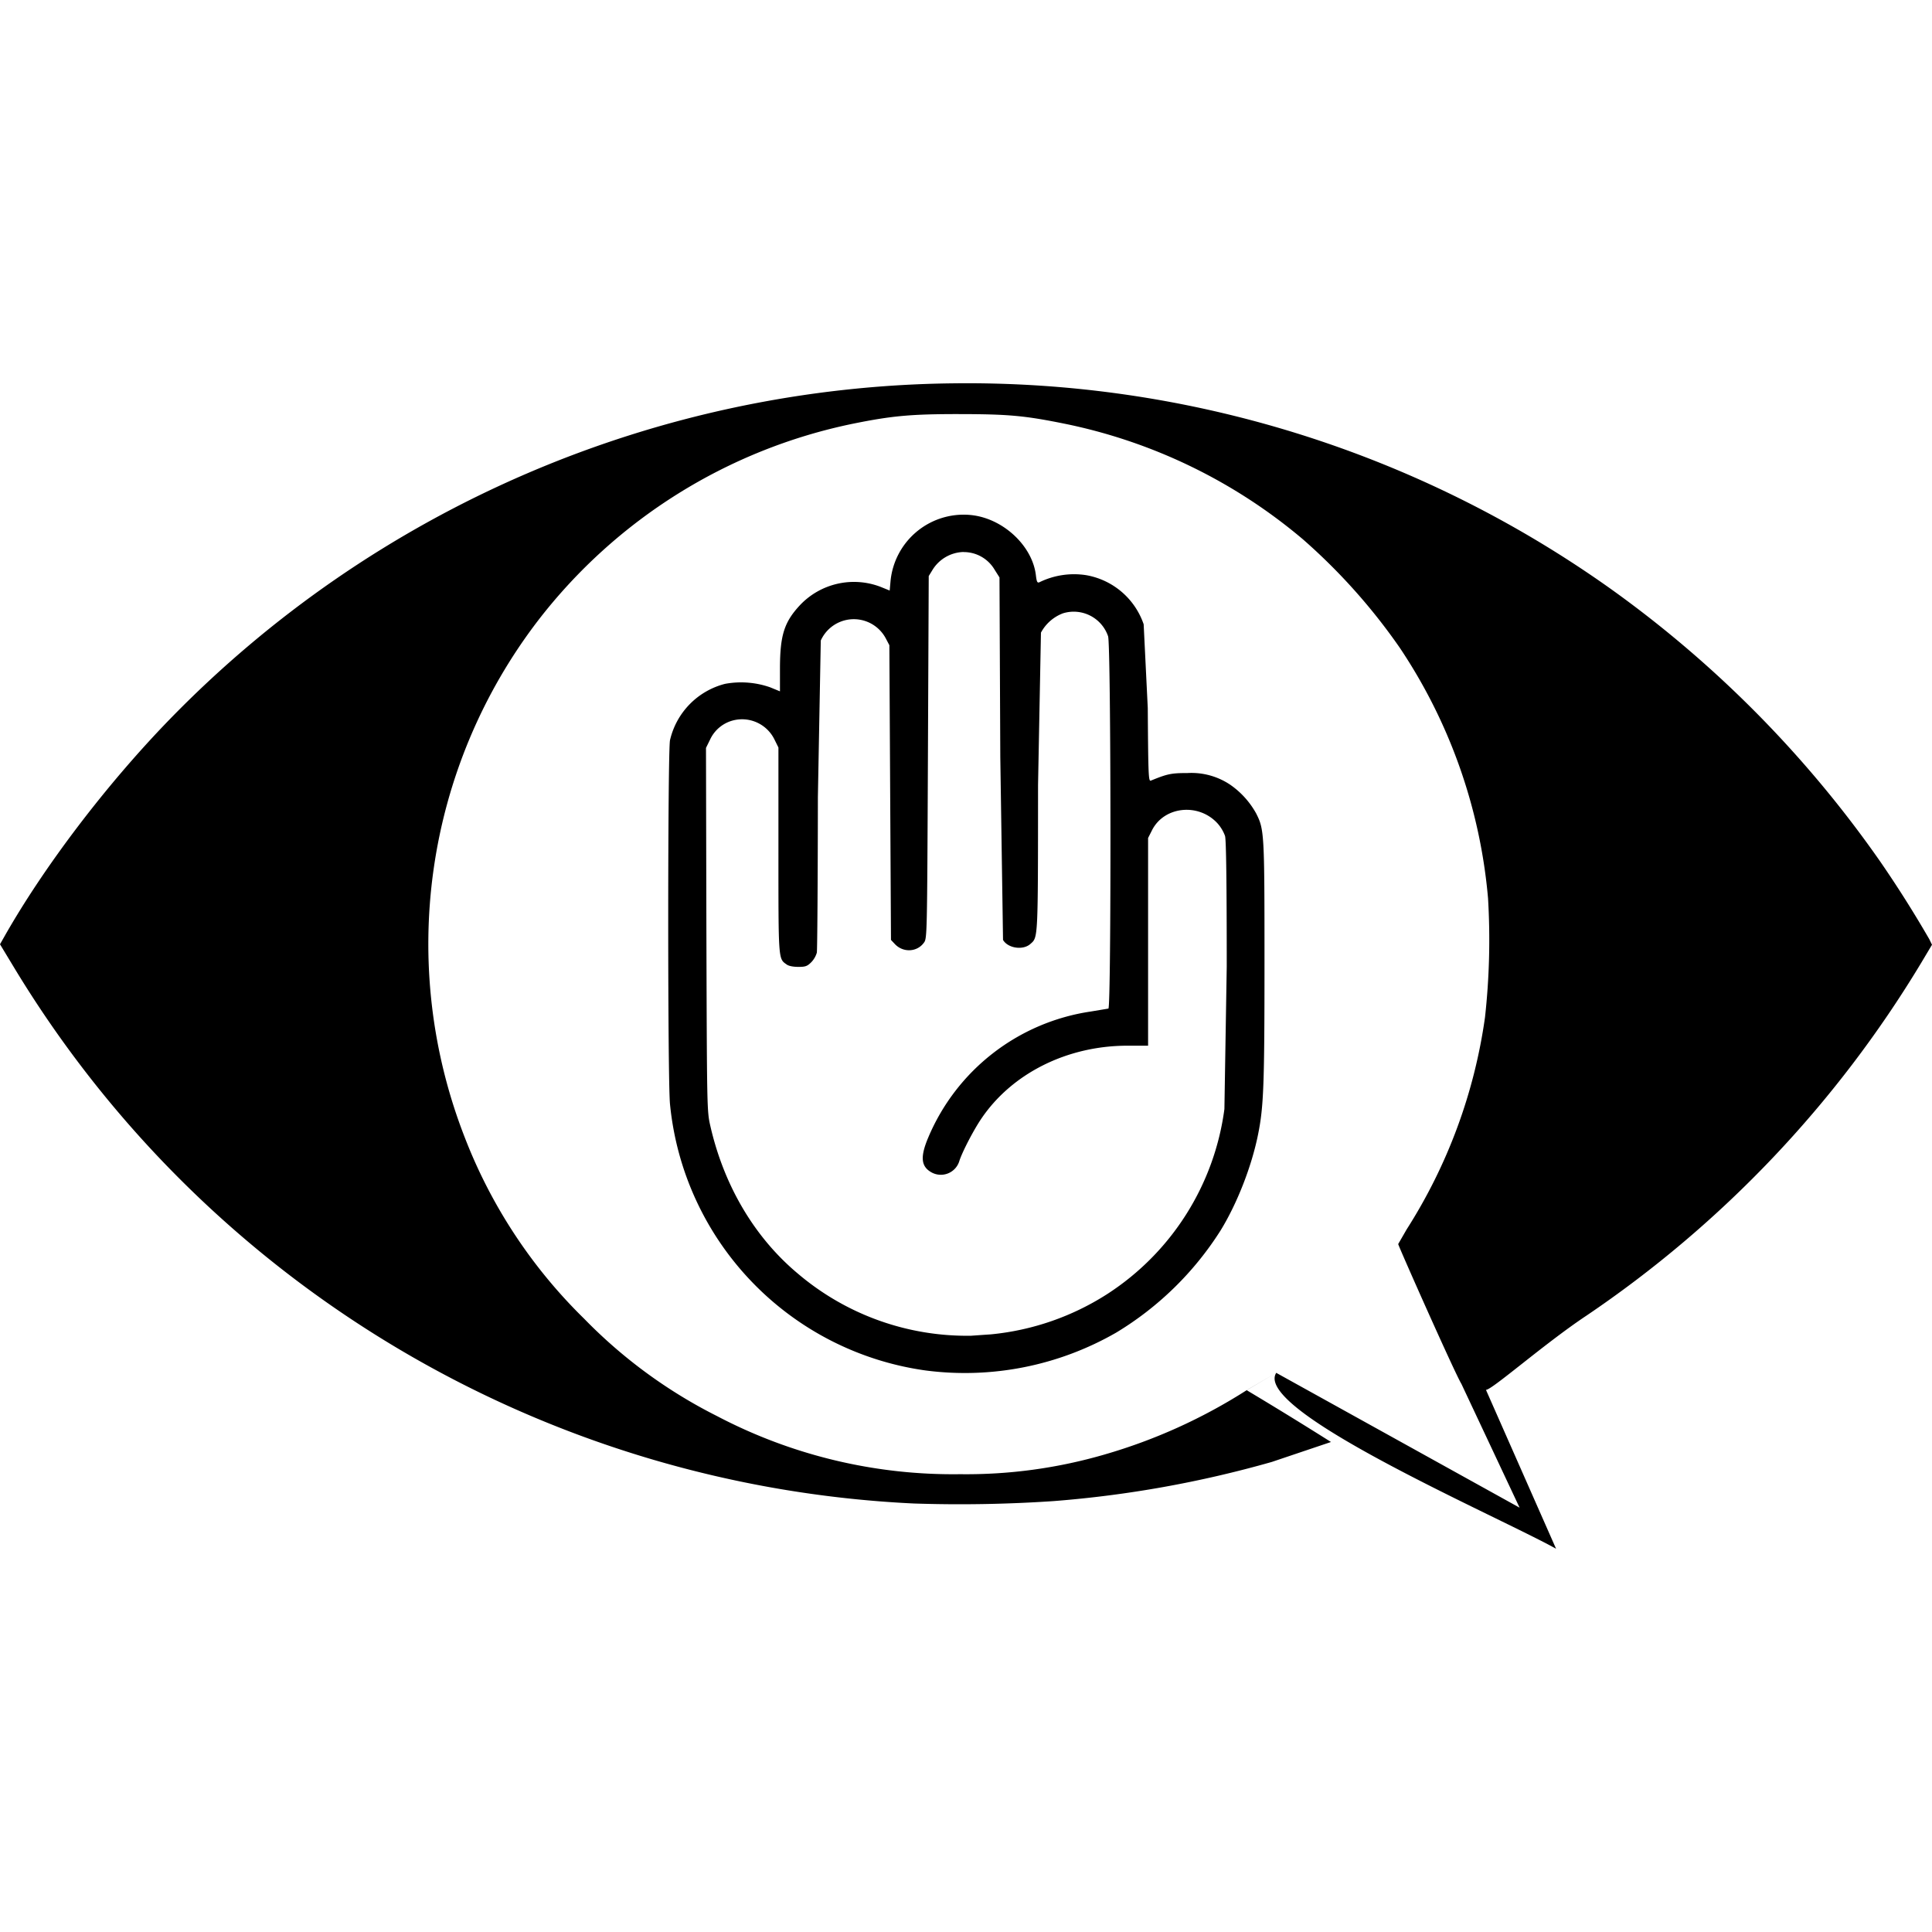 <svg xmlns="http://www.w3.org/2000/svg" viewBox="0 0 24 24" width="32" height="32"><path d="M15.486 17.27a6.76 6.76 0 0 1-1.77.8 6.145 6.145 0 0 1-1.79.243 6.305 6.305 0 0 1-3.019-.722 6.172 6.172 0 0 1-1.651-1.21 6.35 6.35 0 0 1-1.482-2.25 6.605 6.605 0 0 1 .908-6.42 6.625 6.625 0 0 1 3.916-2.448c.484-.098.722-.12 1.329-.119s.807.02 1.3.12a6.634 6.634 0 0 1 2.96 1.437 7.37 7.37 0 0 1 1.201 1.345 6.625 6.625 0 0 1 1.097 3.113 8.74 8.74 0 0 1-.038 1.48 6.602 6.602 0 0 1-.973 2.633l-.105.182c0 .02.706 1.61.785 1.737l.723 1.538-3.023-1.675m0 0c-.105.164.206.435.685.733.88.548 2.324 1.192 2.791 1.452l-.871-1.974c.067.007.716-.566 1.24-.916a14.015 14.015 0 0 0 4.168-4.39l.133-.223-.033-.068a14.28 14.28 0 0 0-.609-.964 14.031 14.031 0 0 0-3.345-3.386 13.789 13.789 0 0 0-8.178-2.556 13.782 13.782 0 0 0-9.737 4.184C1.317 9.752.545 10.767.05 11.642L0 11.73l.165.273a13.828 13.828 0 0 0 11.187 6.674 17.31 17.31 0 0 0 1.738-.03 13.803 13.803 0 0 0 2.708-.486l.736-.248a49.246 49.246 0 0 0-1.048-.644m-3.48-10.875a.913.913 0 0 0-.943.82l-.011.122-.116-.047a.923.923 0 0 0-1 .23c-.195.21-.246.373-.247.783v.286l-.122-.05a1.096 1.096 0 0 0-.56-.043.94.94 0 0 0-.684.7c-.029.14-.03 4.233 0 4.521a3.704 3.704 0 0 0 3.172 3.308 3.77 3.77 0 0 0 2.371-.47 3.95 3.95 0 0 0 1.296-1.268c.206-.335.386-.795.466-1.193.07-.345.08-.617.08-2.149 0-1.602-.003-1.64-.104-1.84a1.055 1.055 0 0 0-.322-.356.865.865 0 0 0-.531-.145c-.2 0-.25.01-.454.094-.03.012-.033-.05-.039-.902l-.051-1.04a.922.922 0 0 0-.714-.61.978.978 0 0 0-.581.088c-.026.011-.034-.004-.044-.088-.042-.353-.384-.684-.767-.742a.897.897 0 0 0-.095-.009zm-.037.464a.445.445 0 0 1 .387.22l.06.095.01 2.23.034 2.273c.06.104.249.132.34.05.096-.085.094-.04.095-1.975l.036-1.892a.517.517 0 0 1 .273-.24.451.451 0 0 1 .561.285c.037.105.04 4.615.004 4.625l-.222.037a2.603 2.603 0 0 0-2.014 1.56c-.102.24-.094.36.032.434a.24.24 0 0 0 .353-.14c.037-.113.171-.372.268-.517.38-.567 1.068-.913 1.82-.913h.256v-2.58l.049-.097c.151-.298.58-.342.815-.083a.48.48 0 0 1 .092.155c.014.05.021.591.021 1.622l-.029 1.77a3.245 3.245 0 0 1-1.452 2.296 3.255 3.255 0 0 1-1.45.503 63.49 63.49 0 0 0-.244.017 3.242 3.242 0 0 1-2.153-.772c-.536-.448-.916-1.089-1.086-1.83-.043-.189-.043-.2-.05-2.446L8.77 9.291l.052-.106a.435.435 0 0 1 .303-.24.448.448 0 0 1 .495.24l.05.101v1.275c0 1.377-.002 1.347.102 1.42.026.02.085.03.146.03.086 0 .11-.008.159-.057a.285.285 0 0 0 .07-.12c.006-.033.012-.902.013-1.93l.036-1.947a.45.45 0 0 1 .81-.022l.042.08.01 1.83.01 1.831.047.05c.102.11.275.103.361-.014.041-.055.041-.059.051-2.306l.01-2.25.043-.07a.467.467 0 0 1 .39-.229z"/></svg>
